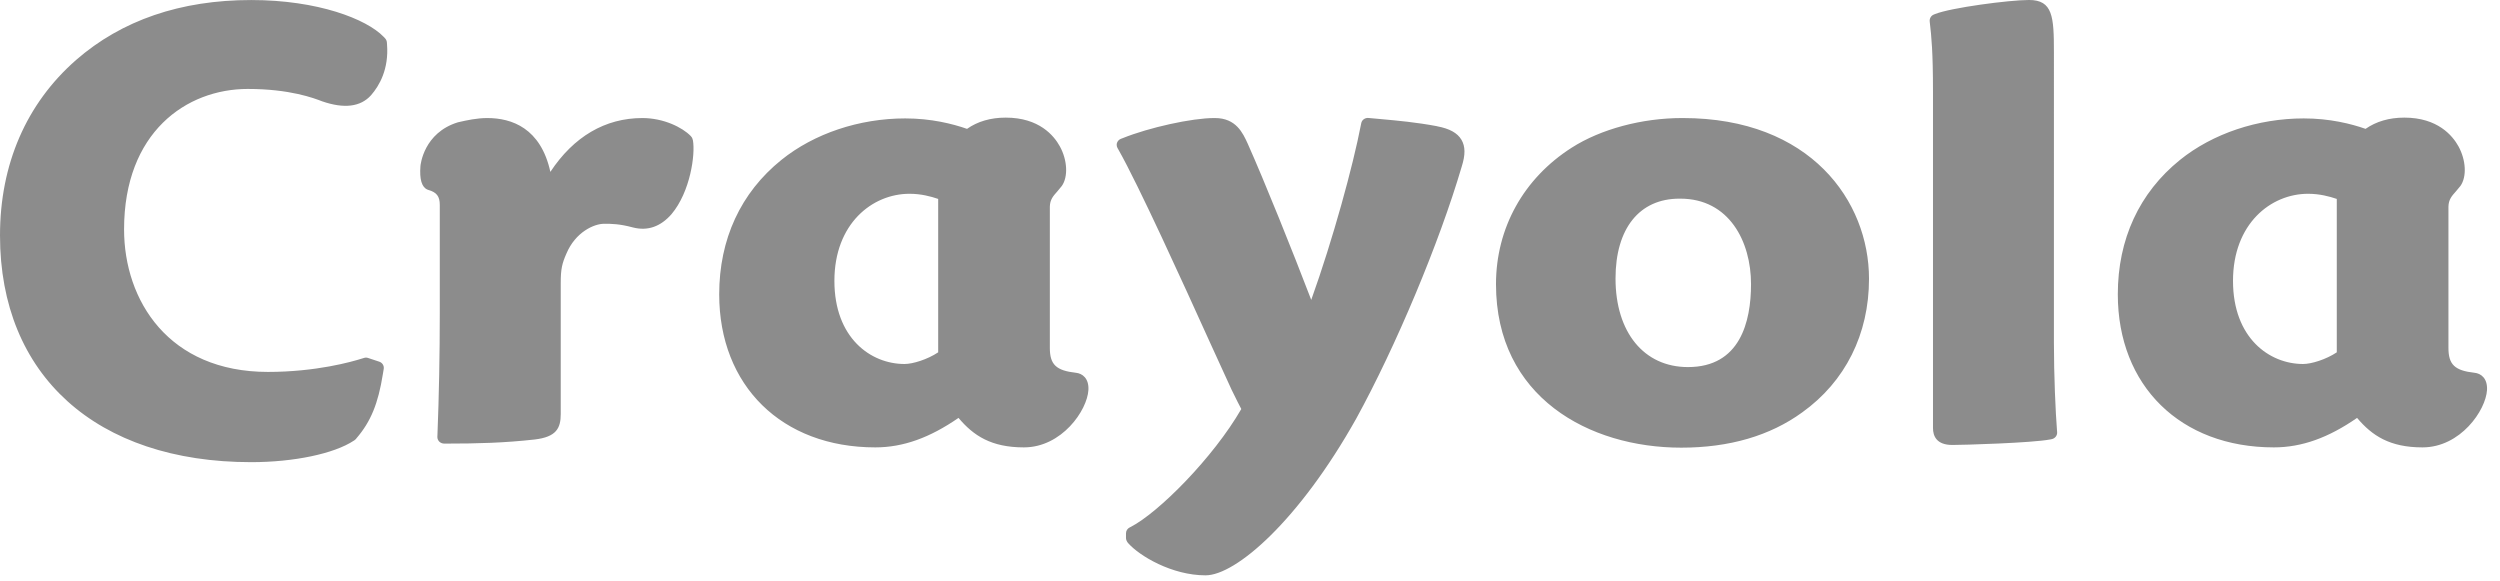 <?xml version="1.0" encoding="UTF-8"?> <svg xmlns="http://www.w3.org/2000/svg" height="30" viewBox="0 0 129 30" width="129"><path d="m35.754 7.236c.131.717-.129 2.656-1.105 3.816-.565.645-1.231.877-1.983.686-.711-.191-1.111-.191-1.498-.191-.504 0-1.475.419-1.945 1.548-.217.495-.289.782-.289 1.498v6.766c0 .734-.219 1.188-1.352 1.32-1.557.172-2.904.211-4.576.211h-.086c-.096 0-.187-.041-.252-.101-.066-.069-.103-.158-.1-.248l.004-.088c.08-2.004.121-4.168.121-6.262v-5.621c0-.439-.162-.648-.593-.771-.012-.004-.026-.008-.039-.014-.297-.121-.42-.528-.366-1.217.006-.066.168-1.717 1.936-2.258.475-.109.98-.219 1.516-.219 1.257 0 2.757.516 3.252 2.778 1.203-1.821 2.828-2.778 4.748-2.778 1.093 0 2.062.481 2.496.928l.017.022c.047.045.082.129.094.195zm38.406-.719c.637.119 1.041.342 1.25.693.207.35.207.784.012 1.395-1.155 3.928-3.395 9.269-5.438 12.99-2.945 5.256-6.207 8.092-7.779 8.092-1.729 0-3.41-.996-4.002-1.672-.051-.062-.102-.162-.102-.242v-.256c0-.127.073-.242.19-.301l.043-.021c1.447-.74 4.275-3.588 5.717-6.09-.086-.16-.237-.453-.502-.998 0 0-1.041-2.274-1.041-2.276l-.112-.246c-1.355-2.992-3.627-7.994-4.685-9.865l-.047-.082c-.029-.051-.043-.105-.043-.164 0-.035.004-.074.019-.109.036-.094.104-.166.198-.202l.088-.033c1.373-.554 3.582-1.039 4.724-1.039h.039c1.09 0 1.44.766 1.696 1.328.875 1.963 2.3 5.508 3.275 8.055 1.123-3.129 2.158-6.926 2.564-9.039l.016-.076c.031-.172.195-.289.375-.272 0 0 .623.057.629.057.893.082 1.822.164 2.914.369zm12.675-.426c6.598 0 9.606 4.301 9.606 8.293 0 2.86-1.225 5.305-3.447 6.895-1.661 1.207-3.76 1.82-6.241 1.82-4.759 0-9.56-2.609-9.56-8.435 0-2.897 1.424-5.463 3.912-7.047 1.498-.957 3.625-1.526 5.689-1.526zm.264 12.85c2.688 0 3.254-2.33 3.254-4.283 0-2.196-1.129-4.408-3.65-4.408h-.043c-2.067 0-3.299 1.539-3.299 4.119 0 2.779 1.467 4.572 3.738 4.572zm18.883-1.26c0 1.686.082 3.559.16 4.547l.006.074c.012.172-.111.324-.279.358l-.075.015c-.937.182-4.49.285-5.052.285-.828 0-1-.474-1-.873v-17.367c0-2.025-.08-2.867-.164-3.559l-.006-.066c-.012-.146.072-.287.211-.344l.062-.025c.803-.328 3.838-.727 4.854-.727 1.226 0 1.283.869 1.283 2.678zm-93.193-13.092c-3.178 0-6.387 2.24-6.387 7.248 0 3.664 2.295 7.354 7.426 7.354 2.484 0 4.334-.526 4.844-.688l.103-.031c.071-.026.151-.026.221 0l.57.189c.162.051.26.209.235.369l-.045.272c-.242 1.525-.625 2.455-1.362 3.312l-.029.038c-.021.023-.045.041-.068.06l-.039.025c-1.02.676-3.098 1.11-5.295 1.11-7.996 0-12.963-4.481-12.963-11.697 0-3.674 1.357-6.805 3.93-9.059 2.353-2.049 5.392-3.09 9.033-3.09 3.439 0 5.951.984 6.828 1.893l.078.082c.053.058.088.129.094.207l.008.113c.097 1.27-.393 2.123-.827 2.619-.539.6-1.384.705-2.521.313-.41-.159-1.66-.639-3.834-.639zm42.727 14.646c.334.033.679.287.646.889-.058 1.045-1.369 2.961-3.33 2.961-1.681 0-2.597-.6-3.373-1.522-1.478 1.022-2.853 1.522-4.295 1.522-4.818 0-8.053-3.176-8.053-7.899 0-2.842 1.108-5.242 3.209-6.935 1.688-1.36 4.014-2.141 6.389-2.141 1.344 0 2.445.279 3.19.539.541-.379 1.209-.58 1.998-.58 1.722 0 2.488.93 2.791 1.483.392.709.433 1.57.103 2.042l-.236.286c-.207.232-.375.416-.383.783v7.293c0 .857.328 1.166 1.344 1.279zm-8.844-.453c.43 0 1.182-.232 1.738-.602v-7.916c-.383-.13-.881-.265-1.48-.265-1.926 0-3.875 1.547-3.875 4.494s1.875 4.289 3.617 4.289zm81.012.453c.336.033.677.287.646.889-.06 1.045-1.367 2.961-3.33 2.961-1.683 0-2.598-.6-3.375-1.522-1.474 1.022-2.851 1.522-4.295 1.522-4.816 0-8.051-3.176-8.051-7.899 0-2.842 1.11-5.242 3.209-6.935 1.688-1.36 4.014-2.141 6.387-2.141 1.346 0 2.447.279 3.188.539.545-.379 1.213-.58 2.002-.58 1.722 0 2.488.932 2.793 1.483.39.712.435 1.57.101 2.042l-.238.286c-.207.232-.373.416-.381.783v7.293c0 .857.328 1.166 1.344 1.279zm-8.846-.453c.432 0 1.182-.232 1.74-.602v-7.916c-.385-.13-.885-.265-1.482-.265-1.924 0-3.873 1.547-3.873 4.494s1.877 4.289 3.615 4.289z" fill="#8c8c8c" fill-rule="evenodd"></path></svg> 
